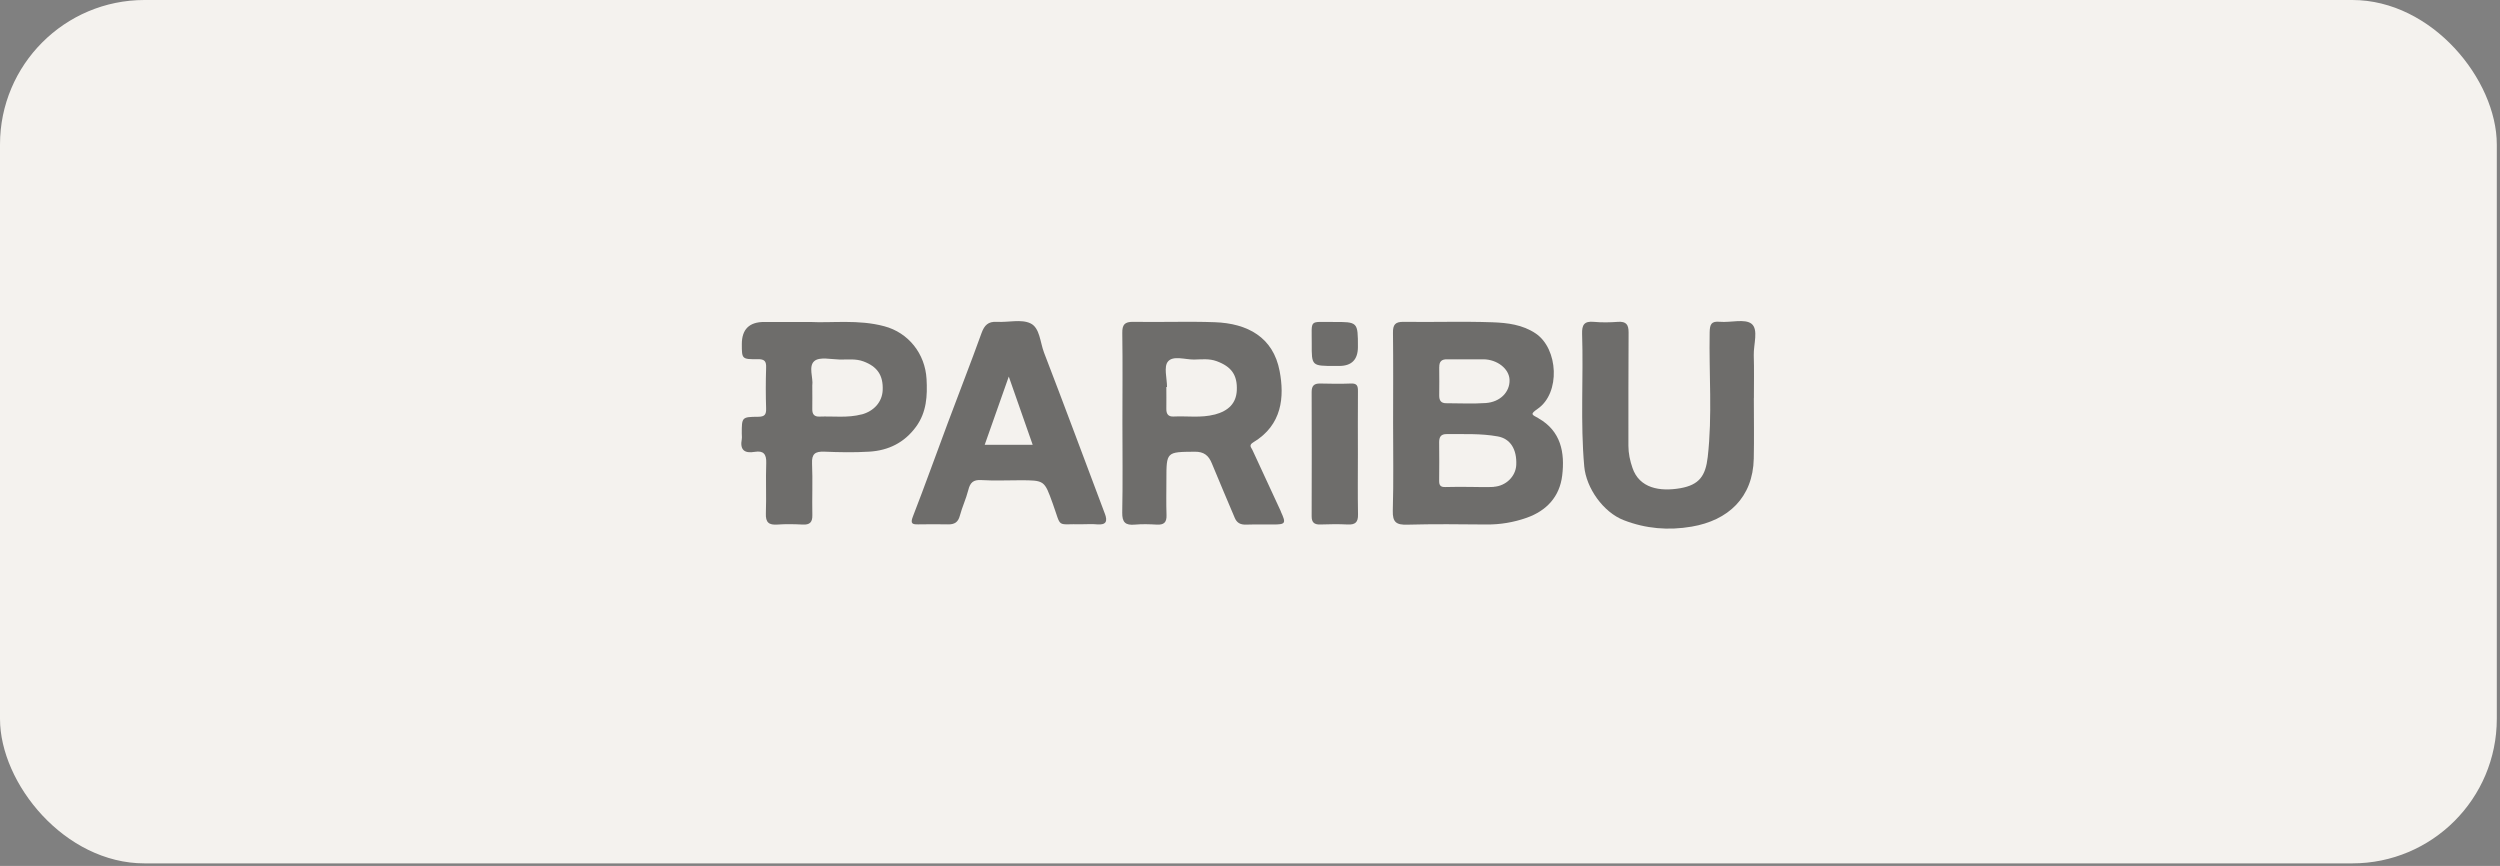 <svg width="179" height="62" viewBox="0 0 179 62" fill="none" xmlns="http://www.w3.org/2000/svg">
<rect x="0" y="0" width="179" height="62" fill="#808080" stroke="none"/>
<rect width="178.771" height="61.818" rx="10.349" fill="#F4F2EE"/>
<g opacity="0.55">
<path d="M110.154 29.945C109.709 29.692 109.508 29.679 110.084 29.281C111.749 28.146 111.574 24.97 109.958 23.878C109.014 23.241 107.927 23.114 106.865 23.075C104.742 23 102.615 23.075 100.493 23.044C99.894 23.035 99.728 23.254 99.737 23.826C99.763 25.979 99.746 28.124 99.746 30.277C99.746 32.431 99.785 34.475 99.724 36.571C99.702 37.397 99.981 37.589 100.759 37.567C102.646 37.515 104.533 37.536 106.424 37.554C107.416 37.563 108.377 37.401 109.307 37.074C110.744 36.567 111.67 35.558 111.853 34.051C112.054 32.409 111.766 30.863 110.154 29.95V29.945ZM103.052 26.289C103.043 25.887 103.218 25.717 103.616 25.726C104.114 25.739 104.611 25.726 105.109 25.726C105.476 25.726 105.839 25.726 106.21 25.726C107.21 25.735 108.062 26.412 108.084 27.202C108.11 28.063 107.416 28.788 106.376 28.858C105.433 28.923 104.489 28.871 103.546 28.871C103.174 28.871 103.048 28.674 103.048 28.325C103.056 27.643 103.056 26.962 103.048 26.281L103.052 26.289ZM106.944 34.863C106.372 34.894 105.795 34.863 105.219 34.863C104.642 34.863 104.065 34.85 103.493 34.872C103.144 34.885 103.039 34.754 103.043 34.418C103.056 33.501 103.052 32.583 103.043 31.671C103.043 31.295 103.161 31.076 103.581 31.081C104.799 31.09 106.027 31.028 107.237 31.247C108.132 31.404 108.617 32.16 108.564 33.291C108.525 34.108 107.826 34.802 106.944 34.855V34.863Z" fill="black"/>
<path d="M91.713 36.624C91.031 35.152 90.346 33.684 89.669 32.208C89.586 32.029 89.385 31.88 89.743 31.666C91.809 30.426 91.971 28.412 91.621 26.565C91.162 24.14 89.319 23.153 86.974 23.07C85.034 23 83.095 23.079 81.156 23.044C80.522 23.031 80.343 23.245 80.356 23.861C80.387 25.984 80.365 28.111 80.365 30.234C80.365 32.356 80.396 34.536 80.352 36.689C80.339 37.401 80.579 37.624 81.256 37.563C81.776 37.515 82.305 37.532 82.829 37.563C83.335 37.589 83.541 37.406 83.523 36.882C83.493 36.043 83.514 35.204 83.514 34.366C83.514 32.339 83.514 32.361 85.541 32.343C86.196 32.335 86.533 32.605 86.764 33.169C87.301 34.475 87.856 35.772 88.406 37.074C88.555 37.432 88.808 37.572 89.201 37.563C89.856 37.541 90.512 37.563 91.167 37.554C92.049 37.554 92.097 37.471 91.709 36.633L91.713 36.624ZM86.974 29.679C85.991 29.937 84.999 29.775 84.017 29.823C83.645 29.84 83.506 29.635 83.51 29.281C83.519 28.757 83.51 28.233 83.51 27.709C83.523 27.709 83.541 27.709 83.558 27.709C83.558 27.084 83.314 26.259 83.624 25.888C83.99 25.438 84.847 25.748 85.493 25.744C86.03 25.735 86.567 25.66 87.114 25.861C88.162 26.246 88.607 26.844 88.555 27.958C88.507 28.871 87.97 29.417 86.974 29.683V29.679Z" fill="black"/>
<path d="M66.341 27.137C66.24 25.324 65.044 23.817 63.314 23.359C61.458 22.861 59.575 23.136 57.99 23.053H54.714C53.648 23.053 53.115 23.58 53.115 24.634C53.115 25.704 53.115 25.73 54.251 25.717C54.749 25.709 54.875 25.87 54.854 26.342C54.823 27.312 54.823 28.281 54.854 29.255C54.867 29.697 54.736 29.836 54.286 29.841C53.111 29.849 53.111 29.871 53.111 31.046C53.111 31.177 53.133 31.313 53.111 31.439C52.967 32.217 53.303 32.479 54.045 32.352C54.657 32.252 54.884 32.509 54.862 33.147C54.819 34.353 54.88 35.562 54.836 36.764C54.81 37.41 55.054 37.602 55.662 37.559C56.264 37.515 56.871 37.528 57.474 37.559C57.981 37.585 58.178 37.393 58.164 36.877C58.138 35.641 58.195 34.409 58.143 33.178C58.112 32.492 58.374 32.317 59.012 32.339C60.082 32.383 61.165 32.405 62.24 32.339C63.607 32.256 64.751 31.701 65.59 30.553C66.35 29.509 66.406 28.338 66.341 27.141V27.137ZM61.694 29.67C60.689 29.937 59.671 29.788 58.662 29.828C58.295 29.841 58.151 29.644 58.16 29.29C58.169 28.766 58.16 28.242 58.16 27.596C58.243 27.076 57.859 26.224 58.313 25.848C58.688 25.534 59.51 25.73 60.134 25.744C60.698 25.752 61.266 25.669 61.829 25.879C62.807 26.246 63.249 26.862 63.2 27.945C63.161 28.784 62.572 29.439 61.694 29.675V29.67Z" fill="black"/>
<path d="M125.575 28.508C125.575 29.95 125.601 31.396 125.57 32.837C125.509 35.632 123.731 37.262 121.124 37.707C119.455 37.991 117.844 37.86 116.258 37.244C114.79 36.676 113.572 34.942 113.432 33.396C113.148 30.234 113.38 27.067 113.279 23.905C113.257 23.267 113.428 22.979 114.113 23.044C114.686 23.097 115.267 23.088 115.843 23.044C116.433 23.005 116.612 23.236 116.607 23.813C116.586 26.512 116.599 29.216 116.594 31.915C116.594 32.461 116.708 32.986 116.883 33.496C117.376 34.96 118.844 35.217 120.338 34.951C121.661 34.711 122.12 34.073 122.273 32.723C122.613 29.749 122.356 26.766 122.412 23.787C122.425 23.223 122.526 22.983 123.137 23.04C123.915 23.11 124.937 22.8 125.417 23.188C125.92 23.603 125.548 24.66 125.57 25.438C125.601 26.46 125.579 27.482 125.579 28.508H125.575Z" fill="black"/>
<path d="M79.104 36.772C77.654 32.929 76.23 29.081 74.754 25.25C74.47 24.52 74.461 23.477 73.784 23.153C73.12 22.834 72.19 23.092 71.382 23.044C70.757 23.005 70.482 23.284 70.276 23.852C69.503 26.006 68.665 28.124 67.87 30.264C67.031 32.501 66.232 34.75 65.367 36.973C65.162 37.497 65.315 37.554 65.765 37.545C66.472 37.532 67.18 37.532 67.887 37.545C68.346 37.554 68.604 37.388 68.726 36.921C68.892 36.3 69.171 35.715 69.329 35.091C69.46 34.562 69.678 34.335 70.268 34.374C71.181 34.431 72.102 34.387 73.019 34.387C74.806 34.387 74.775 34.396 75.378 36.06C76.033 37.873 75.584 37.493 77.457 37.537C77.829 37.537 78.191 37.51 78.558 37.545C79.204 37.598 79.318 37.327 79.104 36.768V36.772ZM70.504 31.85C71.072 30.242 71.635 28.652 72.229 26.962C72.814 28.631 73.36 30.19 73.941 31.85H70.504Z" fill="black"/>
<path d="M97.225 32.505C97.225 33.946 97.207 35.392 97.234 36.833C97.247 37.392 97.037 37.58 96.496 37.554C95.84 37.519 95.185 37.532 94.53 37.554C94.102 37.567 93.91 37.405 93.914 36.96C93.923 33.994 93.923 31.028 93.914 28.063C93.914 27.621 94.089 27.451 94.526 27.46C95.259 27.477 95.998 27.49 96.727 27.46C97.177 27.438 97.234 27.648 97.229 28.023C97.216 29.517 97.225 31.015 97.225 32.509V32.505Z" fill="black"/>
<path d="M95.571 26.202C93.916 26.202 93.912 26.202 93.92 24.604C93.929 22.83 93.693 23.062 95.453 23.053C97.227 23.044 97.227 23.053 97.227 24.839C97.227 25.748 96.78 26.202 95.886 26.202H95.571Z" fill="black"/>
</g>
</svg>
